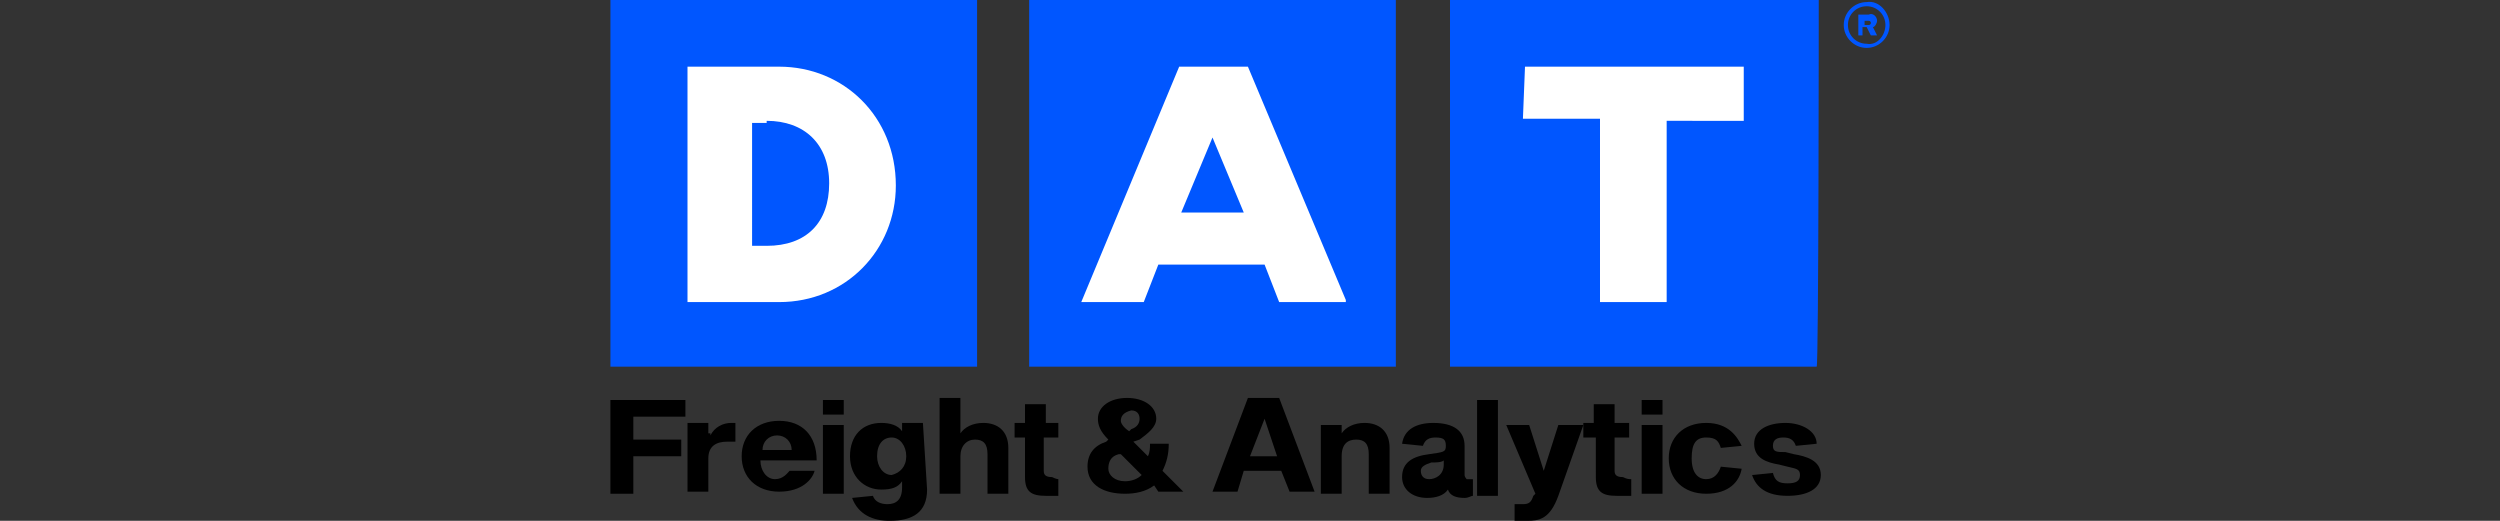 <?xml version="1.0" encoding="UTF-8"?> <svg xmlns="http://www.w3.org/2000/svg" xmlns:xlink="http://www.w3.org/1999/xlink" version="1.1" id="Warstwa_1" x="0px" y="0px" viewBox="0 0 120 25" style="enable-background:new 0 0 120 25;" xml:space="preserve"><rect x="0" y="0" width="120" height="25" fill="#333333" stroke="none"/> <style type="text/css"> .st0{fill:#0056FF;} .st1{fill:#FFFFFF;} </style> <g> <path class="st0" d="M67,0H49.4v17.6h17.6V0H67z"></path> <path class="st0" d="M46.8,0H29.3v17.6h17.6V0H46.8z"></path> <path class="st0" d="M87.3,0H69.6v17.6h17.6C87.3,17.6,87.3,0,87.3,0z"></path> <path class="st0" d="M90.7,1.2c0,0.6-0.5,1.1-1.1,1.1c-0.6,0-1.1-0.5-1.1-1.1s0.5-1.1,1.1-1.1C90.2,0,90.7,0.6,90.7,1.2L90.7,1.2z M90.5,1.2c0-0.5-0.4-0.9-0.9-0.9c-0.5,0-0.9,0.4-0.9,0.9s0.4,0.9,0.9,0.9C90.1,2.2,90.5,1.7,90.5,1.2z M90.1,1 c0,0.1-0.1,0.3-0.2,0.3l0.2,0.4h-0.3l-0.2-0.4h-0.2v0.4h-0.2v-1h0.5C89.9,0.6,90.1,0.8,90.1,1L90.1,1z M89.7,1.2 c0.1,0,0.1-0.1,0.1-0.1C89.8,1,89.7,1,89.7,1h-0.2v0.2H89.7z"></path> <path class="st1" d="M73.2,3.2h10.5v2.6H80v8.7h-3.2V5.7h-3.7L73.2,3.2L73.2,3.2z M37.4,3.2H33v11.3h4.4c3.2,0,5.6-2.5,5.6-5.6 C43,5.6,40.5,3.2,37.4,3.2L37.4,3.2z M36.8,5.8c1.8,0,3,1.1,3,3s-1.1,3-3,3h-0.7V5.9h0.7V5.8z M64.6,14.4L59.9,3.2h-3.3l-4.7,11.3 h3l0.7-1.8h5.1l0.7,1.8H64.6L64.6,14.4z M59.7,10.2h-3l1.5-3.6L59.7,10.2z"></path> <g> <path d="M30.4,21.1h2.3v0.8h-2.3v1.8h-1.1v-4.5h3.6v0.8h-2.5V21.1L30.4,21.1z"></path> <path d="M34.1,20.9L34.1,20.9c0.2-0.4,0.6-0.6,1-0.6c0.1,0,0.1,0,0.2,0v0.9c-0.1,0-0.2,0-0.4,0c-0.5,0-0.9,0.2-0.9,0.8v1.6h-1 v-3.3h1v0.5H34.1z"></path> <path d="M39.1,22.6c-0.1,0.4-0.6,1-1.7,1s-1.8-0.7-1.8-1.7s0.7-1.7,1.8-1.7s1.8,0.7,1.8,1.9h-2.7c0,0.5,0.3,0.9,0.7,0.9 c0.4,0,0.6-0.3,0.7-0.4L39.1,22.6L39.1,22.6z M36.6,21.6h1.4c0-0.4-0.3-0.7-0.7-0.7C36.9,20.9,36.6,21.2,36.6,21.6z"></path> <path d="M40.5,19.2v0.7h-1v-0.7H40.5L40.5,19.2z M40.5,20.4v3.3h-1v-3.3H40.5L40.5,20.4z"></path> <path d="M44.5,23.5c0,1.1-0.7,1.5-1.8,1.5c-0.8,0-1.5-0.3-1.8-1.1l1-0.1c0.1,0.3,0.4,0.4,0.7,0.4c0.4,0,0.7-0.2,0.7-0.8v-0.3l0,0 c-0.2,0.3-0.5,0.4-1,0.4c-0.8,0-1.5-0.6-1.5-1.6c0-1,0.6-1.6,1.5-1.6c0.4,0,0.8,0.1,1,0.4l0,0v-0.4h1L44.5,23.5L44.5,23.5z M43.5,21.9c0-0.5-0.3-0.9-0.7-0.9c-0.4,0-0.7,0.3-0.7,0.9c0,0.5,0.3,0.9,0.7,0.9C43.2,22.7,43.5,22.4,43.5,21.9z"></path> <path d="M46.1,20.8c0.2-0.3,0.6-0.5,1.1-0.5c0.7,0,1.2,0.4,1.2,1.2v2.2h-1v-1.9c0-0.5-0.2-0.7-0.6-0.7c-0.4,0-0.7,0.3-0.7,0.8v1.8 h-1v-4.6h1V20.8L46.1,20.8z"></path> <path d="M50.8,23v0.8c-0.1,0-0.4,0-0.6,0c-0.7,0-1-0.2-1-0.9V21h-0.5v-0.7h0.5v-0.9h1v0.9h0.6V21h-0.7v1.6c0,0.2,0.1,0.3,0.4,0.3 C50.7,23,50.8,23,50.8,23L50.8,23z"></path> <path d="M55.4,23.3c-0.4,0.3-0.9,0.4-1.4,0.4c-1,0-1.8-0.4-1.8-1.3c0-0.6,0.3-1,0.9-1.2l0.1-0.1c-0.4-0.4-0.5-0.7-0.5-1 c0-0.6,0.6-1,1.4-1s1.4,0.4,1.4,1c0,0.4-0.4,0.7-0.8,1l-0.3,0.1l0.7,0.7c0.1-0.2,0.1-0.4,0.1-0.6h0.9c0,0.5-0.1,0.9-0.3,1.3l1,1 h-1.2L55.4,23.3L55.4,23.3z M54,23.1c0.3,0,0.6-0.1,0.8-0.3l-1-1h-0.1c-0.4,0.1-0.5,0.4-0.5,0.7C53.2,22.8,53.5,23.1,54,23.1 L54,23.1z M53.8,20.2c0,0.1,0.1,0.3,0.4,0.5l0.1-0.1c0.3-0.1,0.4-0.3,0.4-0.5c0-0.2-0.1-0.4-0.4-0.4C53.9,19.8,53.8,20,53.8,20.2 L53.8,20.2z"></path> <path d="M59.7,22.6l-0.3,1h-1.2l1.7-4.5h1.5l1.7,4.5h-1.2l-0.4-1H59.7z M60.7,20.1L60.7,20.1L60,21.9h1.3L60.7,20.1L60.7,20.1z"></path> <path d="M64.4,20.8c0.2-0.3,0.6-0.5,1.1-0.5c0.7,0,1.2,0.4,1.2,1.2v2.2h-1v-1.9c0-0.5-0.2-0.7-0.6-0.7c-0.4,0-0.7,0.2-0.7,0.8v1.8 h-1v-3.3h1V20.8L64.4,20.8L64.4,20.8z"></path> <path d="M70.7,23v0.8c-0.1,0-0.2,0.1-0.4,0.1c-0.4,0-0.7-0.1-0.8-0.4l0,0c-0.2,0.3-0.6,0.4-1,0.4c-0.7,0-1.2-0.4-1.2-1 c0-0.7,0.5-1,1.3-1.1c0.7-0.1,0.8-0.1,0.8-0.4c0-0.3-0.1-0.4-0.5-0.4c-0.3,0-0.5,0.1-0.6,0.4l-1-0.1c0.1-0.7,0.7-1,1.5-1 c1,0,1.5,0.4,1.5,1.1v1.4c0,0.1,0.1,0.2,0.1,0.2C70.5,23,70.6,23,70.7,23L70.7,23z M69.3,22.1c-0.1,0.1-0.4,0.1-0.6,0.1 c-0.3,0.1-0.5,0.2-0.5,0.4c0,0.2,0.1,0.4,0.4,0.4s0.7-0.2,0.7-0.7V22.1L69.3,22.1z"></path> <path d="M71.9,19.2v4.6h-1v-4.6H71.9z"></path> <path d="M74.8,23.8c-0.4,1.1-0.9,1.2-1.5,1.2c-0.2,0-0.4,0-0.6,0v-0.8c0.1,0,0.2,0,0.4,0c0.3,0,0.4-0.1,0.5-0.4l0.1-0.1l-1.4-3.3 h1.1l0.7,2.2l0,0l0.7-2.2H76L74.8,23.8L74.8,23.8z"></path> <path d="M78.3,23v0.8c-0.2,0-0.4,0-0.7,0c-0.7,0-1-0.2-1-0.9V21H76v-0.7h0.5v-0.9h1v0.9h0.7V21h-0.7v1.6c0,0.2,0.1,0.3,0.4,0.3 C78.1,23,78.2,23,78.3,23L78.3,23z"></path> <path d="M79.8,19.2v0.7h-1v-0.7H79.8z M79.8,20.4v3.3h-1v-3.3H79.8L79.8,20.4z"></path> <path d="M82.6,22.4l1,0.1c-0.1,0.6-0.6,1.2-1.7,1.2c-1.1,0-1.8-0.7-1.8-1.7c0-1,0.7-1.7,1.8-1.7c1.1,0,1.5,0.7,1.7,1.1l-1,0.1 c-0.1-0.3-0.2-0.5-0.7-0.5c-0.5,0-0.7,0.3-0.7,1c0,0.7,0.3,1,0.7,1S82.5,22.7,82.6,22.4L82.6,22.4z"></path> <path d="M86.2,21.4c-0.1-0.3-0.3-0.4-0.6-0.4c-0.3,0-0.5,0.1-0.5,0.4c0,0.3,0.2,0.3,0.6,0.3l0.4,0.1c0.6,0.1,1.3,0.3,1.3,1 s-0.7,1-1.6,1c-1,0-1.5-0.4-1.7-1l1-0.1c0.1,0.4,0.3,0.5,0.7,0.5c0.4,0,0.6-0.1,0.6-0.4s-0.2-0.3-0.6-0.4l-0.4-0.1 c-0.6-0.1-1.2-0.3-1.2-1c0-0.7,0.7-1,1.5-1c0.8,0,1.5,0.4,1.5,1L86.2,21.4L86.2,21.4z"></path> </g> </g> </svg> 